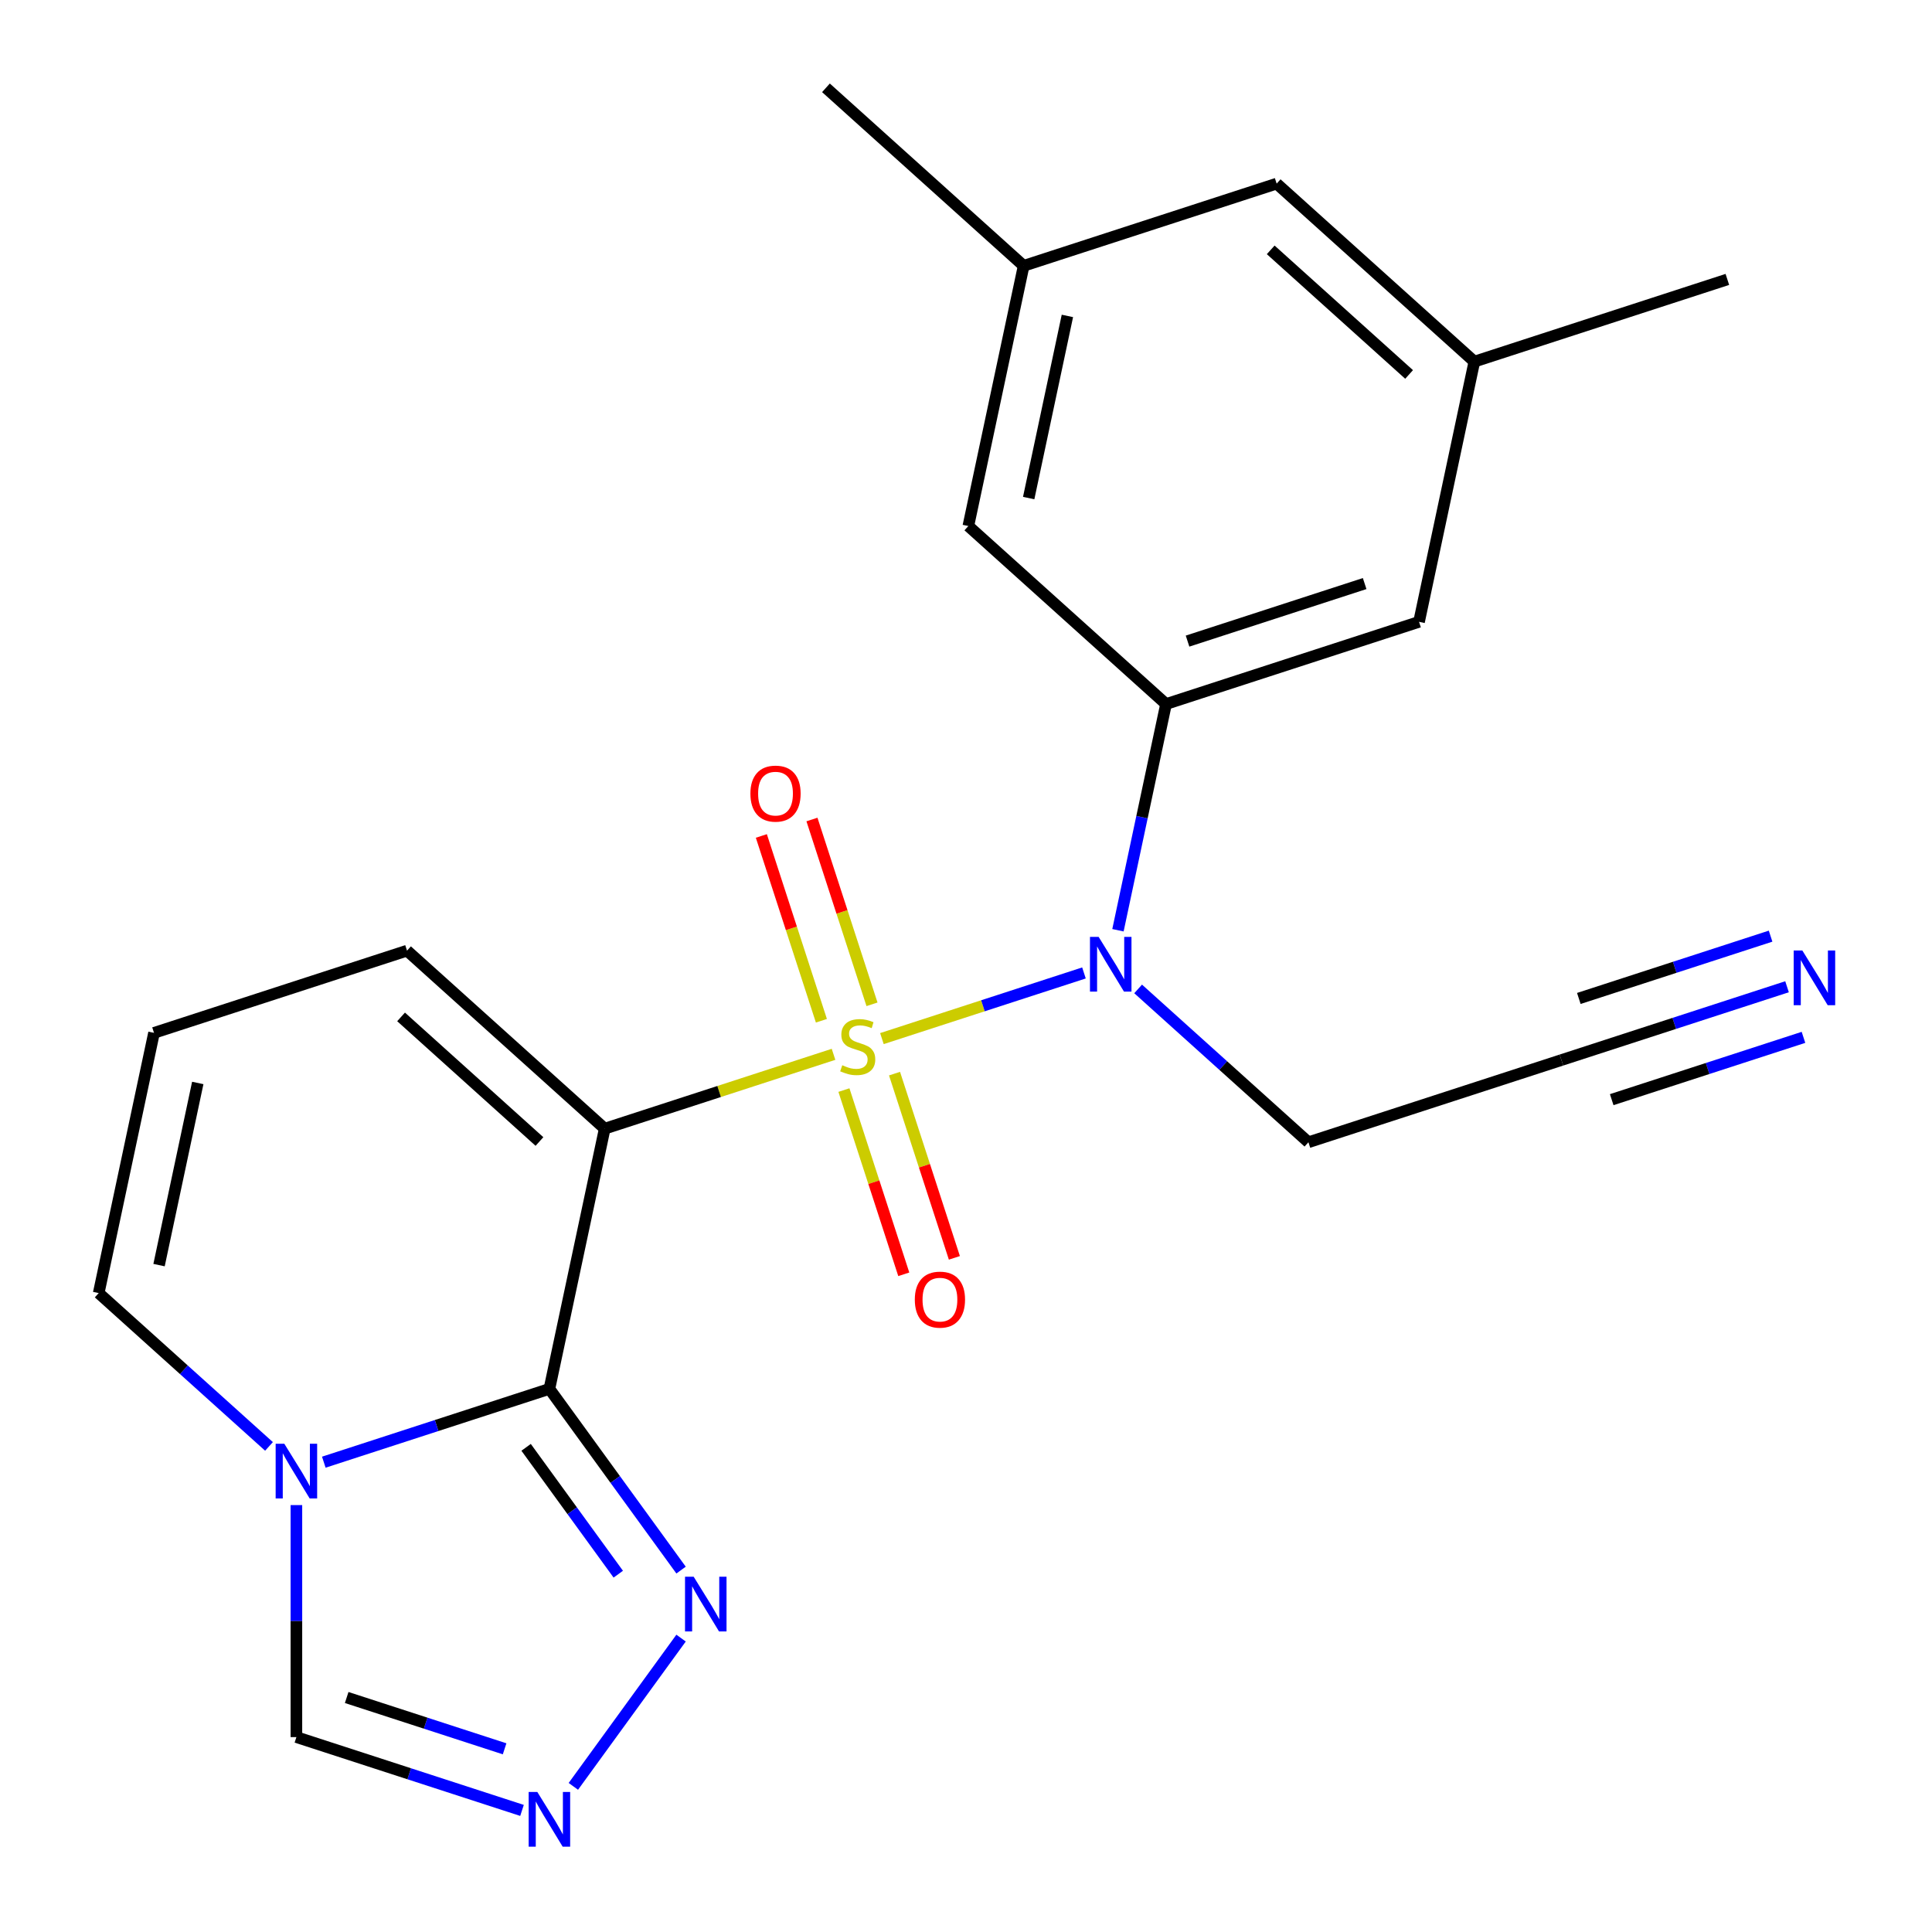<?xml version='1.0' encoding='iso-8859-1'?>
<svg version='1.1' baseProfile='full'
              xmlns='http://www.w3.org/2000/svg'
                      xmlns:rdkit='http://www.rdkit.org/xml'
                      xmlns:xlink='http://www.w3.org/1999/xlink'
                  xml:space='preserve'
width='1000px' height='1000px' viewBox='0 0 1000 1000'>
<!-- END OF HEADER -->
<rect style='opacity:1.0;fill:#FFFFFF;stroke:none' width='1000' height='1000' x='0' y='0'> </rect>
<path class='bond-0' d='M 431.433,545.715 L 372.217,564.955' style='fill:none;fill-rule:evenodd;stroke:#CCCC00;stroke-width:6px;stroke-linecap:butt;stroke-linejoin:miter;stroke-opacity:1' />
<path class='bond-0' d='M 372.217,564.955 L 313.001,584.196' style='fill:none;fill-rule:evenodd;stroke:#000000;stroke-width:6px;stroke-linecap:butt;stroke-linejoin:miter;stroke-opacity:1' />
<path class='bond-2' d='M 456.478,537.577 L 508.768,520.587' style='fill:none;fill-rule:evenodd;stroke:#CCCC00;stroke-width:6px;stroke-linecap:butt;stroke-linejoin:miter;stroke-opacity:1' />
<path class='bond-2' d='M 508.768,520.587 L 561.058,503.597' style='fill:none;fill-rule:evenodd;stroke:#0000FF;stroke-width:6px;stroke-linecap:butt;stroke-linejoin:miter;stroke-opacity:1' />
<path class='bond-8' d='M 451.345,519.829 L 435.805,472.003' style='fill:none;fill-rule:evenodd;stroke:#CCCC00;stroke-width:6px;stroke-linecap:butt;stroke-linejoin:miter;stroke-opacity:1' />
<path class='bond-8' d='M 435.805,472.003 L 420.266,424.177' style='fill:none;fill-rule:evenodd;stroke:#FF0000;stroke-width:6px;stroke-linecap:butt;stroke-linejoin:miter;stroke-opacity:1' />
<path class='bond-8' d='M 425.154,528.339 L 409.614,480.513' style='fill:none;fill-rule:evenodd;stroke:#CCCC00;stroke-width:6px;stroke-linecap:butt;stroke-linejoin:miter;stroke-opacity:1' />
<path class='bond-8' d='M 409.614,480.513 L 394.075,432.687' style='fill:none;fill-rule:evenodd;stroke:#FF0000;stroke-width:6px;stroke-linecap:butt;stroke-linejoin:miter;stroke-opacity:1' />
<path class='bond-9' d='M 436.814,564.223 L 452.304,611.899' style='fill:none;fill-rule:evenodd;stroke:#CCCC00;stroke-width:6px;stroke-linecap:butt;stroke-linejoin:miter;stroke-opacity:1' />
<path class='bond-9' d='M 452.304,611.899 L 467.795,659.575' style='fill:none;fill-rule:evenodd;stroke:#FF0000;stroke-width:6px;stroke-linecap:butt;stroke-linejoin:miter;stroke-opacity:1' />
<path class='bond-9' d='M 463.005,555.713 L 478.495,603.389' style='fill:none;fill-rule:evenodd;stroke:#CCCC00;stroke-width:6px;stroke-linecap:butt;stroke-linejoin:miter;stroke-opacity:1' />
<path class='bond-9' d='M 478.495,603.389 L 493.986,651.065' style='fill:none;fill-rule:evenodd;stroke:#FF0000;stroke-width:6px;stroke-linecap:butt;stroke-linejoin:miter;stroke-opacity:1' />
<path class='bond-1' d='M 313.001,584.196 L 284.372,718.881' style='fill:none;fill-rule:evenodd;stroke:#000000;stroke-width:6px;stroke-linecap:butt;stroke-linejoin:miter;stroke-opacity:1' />
<path class='bond-11' d='M 313.001,584.196 L 210.674,492.06' style='fill:none;fill-rule:evenodd;stroke:#000000;stroke-width:6px;stroke-linecap:butt;stroke-linejoin:miter;stroke-opacity:1' />
<path class='bond-11' d='M 279.225,590.841 L 207.596,526.346' style='fill:none;fill-rule:evenodd;stroke:#000000;stroke-width:6px;stroke-linecap:butt;stroke-linejoin:miter;stroke-opacity:1' />
<path class='bond-3' d='M 284.372,718.881 L 225.986,737.852' style='fill:none;fill-rule:evenodd;stroke:#000000;stroke-width:6px;stroke-linecap:butt;stroke-linejoin:miter;stroke-opacity:1' />
<path class='bond-3' d='M 225.986,737.852 L 167.6,756.823' style='fill:none;fill-rule:evenodd;stroke:#0000FF;stroke-width:6px;stroke-linecap:butt;stroke-linejoin:miter;stroke-opacity:1' />
<path class='bond-4' d='M 284.372,718.881 L 318.445,765.779' style='fill:none;fill-rule:evenodd;stroke:#000000;stroke-width:6px;stroke-linecap:butt;stroke-linejoin:miter;stroke-opacity:1' />
<path class='bond-4' d='M 318.445,765.779 L 352.518,812.676' style='fill:none;fill-rule:evenodd;stroke:#0000FF;stroke-width:6px;stroke-linecap:butt;stroke-linejoin:miter;stroke-opacity:1' />
<path class='bond-4' d='M 272.315,749.137 L 296.166,781.965' style='fill:none;fill-rule:evenodd;stroke:#000000;stroke-width:6px;stroke-linecap:butt;stroke-linejoin:miter;stroke-opacity:1' />
<path class='bond-4' d='M 296.166,781.965 L 320.017,814.794' style='fill:none;fill-rule:evenodd;stroke:#0000FF;stroke-width:6px;stroke-linecap:butt;stroke-linejoin:miter;stroke-opacity:1' />
<path class='bond-5' d='M 578.652,481.494 L 591.096,422.952' style='fill:none;fill-rule:evenodd;stroke:#0000FF;stroke-width:6px;stroke-linecap:butt;stroke-linejoin:miter;stroke-opacity:1' />
<path class='bond-5' d='M 591.096,422.952 L 603.539,364.411' style='fill:none;fill-rule:evenodd;stroke:#000000;stroke-width:6px;stroke-linecap:butt;stroke-linejoin:miter;stroke-opacity:1' />
<path class='bond-17' d='M 589.093,511.866 L 633.165,551.549' style='fill:none;fill-rule:evenodd;stroke:#0000FF;stroke-width:6px;stroke-linecap:butt;stroke-linejoin:miter;stroke-opacity:1' />
<path class='bond-17' d='M 633.165,551.549 L 677.238,591.232' style='fill:none;fill-rule:evenodd;stroke:#000000;stroke-width:6px;stroke-linecap:butt;stroke-linejoin:miter;stroke-opacity:1' />
<path class='bond-7' d='M 153.417,779.033 L 153.417,839.079' style='fill:none;fill-rule:evenodd;stroke:#0000FF;stroke-width:6px;stroke-linecap:butt;stroke-linejoin:miter;stroke-opacity:1' />
<path class='bond-7' d='M 153.417,839.079 L 153.417,899.125' style='fill:none;fill-rule:evenodd;stroke:#000000;stroke-width:6px;stroke-linecap:butt;stroke-linejoin:miter;stroke-opacity:1' />
<path class='bond-23' d='M 139.235,748.661 L 95.163,708.978' style='fill:none;fill-rule:evenodd;stroke:#0000FF;stroke-width:6px;stroke-linecap:butt;stroke-linejoin:miter;stroke-opacity:1' />
<path class='bond-23' d='M 95.163,708.978 L 51.091,669.296' style='fill:none;fill-rule:evenodd;stroke:#000000;stroke-width:6px;stroke-linecap:butt;stroke-linejoin:miter;stroke-opacity:1' />
<path class='bond-6' d='M 352.518,847.881 L 296.766,924.617' style='fill:none;fill-rule:evenodd;stroke:#0000FF;stroke-width:6px;stroke-linecap:butt;stroke-linejoin:miter;stroke-opacity:1' />
<path class='bond-14' d='M 603.539,364.411 L 734.494,321.861' style='fill:none;fill-rule:evenodd;stroke:#000000;stroke-width:6px;stroke-linecap:butt;stroke-linejoin:miter;stroke-opacity:1' />
<path class='bond-14' d='M 614.672,331.837 L 706.341,302.052' style='fill:none;fill-rule:evenodd;stroke:#000000;stroke-width:6px;stroke-linecap:butt;stroke-linejoin:miter;stroke-opacity:1' />
<path class='bond-15' d='M 603.539,364.411 L 501.212,272.275' style='fill:none;fill-rule:evenodd;stroke:#000000;stroke-width:6px;stroke-linecap:butt;stroke-linejoin:miter;stroke-opacity:1' />
<path class='bond-24' d='M 270.19,937.067 L 211.804,918.096' style='fill:none;fill-rule:evenodd;stroke:#0000FF;stroke-width:6px;stroke-linecap:butt;stroke-linejoin:miter;stroke-opacity:1' />
<path class='bond-24' d='M 211.804,918.096 L 153.417,899.125' style='fill:none;fill-rule:evenodd;stroke:#000000;stroke-width:6px;stroke-linecap:butt;stroke-linejoin:miter;stroke-opacity:1' />
<path class='bond-24' d='M 261.184,905.185 L 220.314,891.905' style='fill:none;fill-rule:evenodd;stroke:#0000FF;stroke-width:6px;stroke-linecap:butt;stroke-linejoin:miter;stroke-opacity:1' />
<path class='bond-24' d='M 220.314,891.905 L 179.443,878.626' style='fill:none;fill-rule:evenodd;stroke:#000000;stroke-width:6px;stroke-linecap:butt;stroke-linejoin:miter;stroke-opacity:1' />
<path class='bond-10' d='M 924.965,510.74 L 866.579,529.711' style='fill:none;fill-rule:evenodd;stroke:#0000FF;stroke-width:6px;stroke-linecap:butt;stroke-linejoin:miter;stroke-opacity:1' />
<path class='bond-10' d='M 866.579,529.711 L 808.193,548.682' style='fill:none;fill-rule:evenodd;stroke:#000000;stroke-width:6px;stroke-linecap:butt;stroke-linejoin:miter;stroke-opacity:1' />
<path class='bond-10' d='M 916.455,484.549 L 866.827,500.674' style='fill:none;fill-rule:evenodd;stroke:#0000FF;stroke-width:6px;stroke-linecap:butt;stroke-linejoin:miter;stroke-opacity:1' />
<path class='bond-10' d='M 866.827,500.674 L 817.199,516.799' style='fill:none;fill-rule:evenodd;stroke:#000000;stroke-width:6px;stroke-linecap:butt;stroke-linejoin:miter;stroke-opacity:1' />
<path class='bond-10' d='M 933.475,536.931 L 883.847,553.056' style='fill:none;fill-rule:evenodd;stroke:#0000FF;stroke-width:6px;stroke-linecap:butt;stroke-linejoin:miter;stroke-opacity:1' />
<path class='bond-10' d='M 883.847,553.056 L 834.219,569.181' style='fill:none;fill-rule:evenodd;stroke:#000000;stroke-width:6px;stroke-linecap:butt;stroke-linejoin:miter;stroke-opacity:1' />
<path class='bond-16' d='M 210.674,492.06 L 79.719,534.61' style='fill:none;fill-rule:evenodd;stroke:#000000;stroke-width:6px;stroke-linecap:butt;stroke-linejoin:miter;stroke-opacity:1' />
<path class='bond-12' d='M 808.193,548.682 L 677.238,591.232' style='fill:none;fill-rule:evenodd;stroke:#000000;stroke-width:6px;stroke-linecap:butt;stroke-linejoin:miter;stroke-opacity:1' />
<path class='bond-13' d='M 51.091,669.296 L 79.719,534.61' style='fill:none;fill-rule:evenodd;stroke:#000000;stroke-width:6px;stroke-linecap:butt;stroke-linejoin:miter;stroke-opacity:1' />
<path class='bond-13' d='M 82.322,654.818 L 102.362,560.539' style='fill:none;fill-rule:evenodd;stroke:#000000;stroke-width:6px;stroke-linecap:butt;stroke-linejoin:miter;stroke-opacity:1' />
<path class='bond-18' d='M 734.494,321.861 L 763.122,187.176' style='fill:none;fill-rule:evenodd;stroke:#000000;stroke-width:6px;stroke-linecap:butt;stroke-linejoin:miter;stroke-opacity:1' />
<path class='bond-19' d='M 501.212,272.275 L 529.841,137.59' style='fill:none;fill-rule:evenodd;stroke:#000000;stroke-width:6px;stroke-linecap:butt;stroke-linejoin:miter;stroke-opacity:1' />
<path class='bond-19' d='M 532.444,257.798 L 552.483,163.518' style='fill:none;fill-rule:evenodd;stroke:#000000;stroke-width:6px;stroke-linecap:butt;stroke-linejoin:miter;stroke-opacity:1' />
<path class='bond-22' d='M 763.122,187.176 L 894.077,144.626' style='fill:none;fill-rule:evenodd;stroke:#000000;stroke-width:6px;stroke-linecap:butt;stroke-linejoin:miter;stroke-opacity:1' />
<path class='bond-25' d='M 763.122,187.176 L 660.796,95.04' style='fill:none;fill-rule:evenodd;stroke:#000000;stroke-width:6px;stroke-linecap:butt;stroke-linejoin:miter;stroke-opacity:1' />
<path class='bond-25' d='M 729.346,193.821 L 657.717,129.326' style='fill:none;fill-rule:evenodd;stroke:#000000;stroke-width:6px;stroke-linecap:butt;stroke-linejoin:miter;stroke-opacity:1' />
<path class='bond-20' d='M 529.841,137.59 L 660.796,95.04' style='fill:none;fill-rule:evenodd;stroke:#000000;stroke-width:6px;stroke-linecap:butt;stroke-linejoin:miter;stroke-opacity:1' />
<path class='bond-21' d='M 529.841,137.59 L 427.514,45.455' style='fill:none;fill-rule:evenodd;stroke:#000000;stroke-width:6px;stroke-linecap:butt;stroke-linejoin:miter;stroke-opacity:1' />
<path  class='atom-0' d='M 435.956 551.366
Q 436.276 551.486, 437.596 552.046
Q 438.916 552.606, 440.356 552.966
Q 441.836 553.286, 443.276 553.286
Q 445.956 553.286, 447.516 552.006
Q 449.076 550.686, 449.076 548.406
Q 449.076 546.846, 448.276 545.886
Q 447.516 544.926, 446.316 544.406
Q 445.116 543.886, 443.116 543.286
Q 440.596 542.526, 439.076 541.806
Q 437.596 541.086, 436.516 539.566
Q 435.476 538.046, 435.476 535.486
Q 435.476 531.926, 437.876 529.726
Q 440.316 527.526, 445.116 527.526
Q 448.396 527.526, 452.116 529.086
L 451.196 532.166
Q 447.796 530.766, 445.236 530.766
Q 442.476 530.766, 440.956 531.926
Q 439.436 533.046, 439.476 535.006
Q 439.476 536.526, 440.236 537.446
Q 441.036 538.366, 442.156 538.886
Q 443.316 539.406, 445.236 540.006
Q 447.796 540.806, 449.316 541.606
Q 450.836 542.406, 451.916 544.046
Q 453.036 545.646, 453.036 548.406
Q 453.036 552.326, 450.396 554.446
Q 447.796 556.526, 443.436 556.526
Q 440.916 556.526, 438.996 555.966
Q 437.116 555.446, 434.876 554.526
L 435.956 551.366
' fill='#CCCC00'/>
<path  class='atom-3' d='M 568.651 484.936
L 577.931 499.936
Q 578.851 501.416, 580.331 504.096
Q 581.811 506.776, 581.891 506.936
L 581.891 484.936
L 585.651 484.936
L 585.651 513.256
L 581.771 513.256
L 571.811 496.856
Q 570.651 494.936, 569.411 492.736
Q 568.211 490.536, 567.851 489.856
L 567.851 513.256
L 564.171 513.256
L 564.171 484.936
L 568.651 484.936
' fill='#0000FF'/>
<path  class='atom-4' d='M 147.157 747.271
L 156.437 762.271
Q 157.357 763.751, 158.837 766.431
Q 160.317 769.111, 160.397 769.271
L 160.397 747.271
L 164.157 747.271
L 164.157 775.591
L 160.277 775.591
L 150.317 759.191
Q 149.157 757.271, 147.917 755.071
Q 146.717 752.871, 146.357 752.191
L 146.357 775.591
L 142.677 775.591
L 142.677 747.271
L 147.157 747.271
' fill='#0000FF'/>
<path  class='atom-5' d='M 359.047 816.118
L 368.327 831.118
Q 369.247 832.598, 370.727 835.278
Q 372.207 837.958, 372.287 838.118
L 372.287 816.118
L 376.047 816.118
L 376.047 844.438
L 372.167 844.438
L 362.207 828.038
Q 361.047 826.118, 359.807 823.918
Q 358.607 821.718, 358.247 821.038
L 358.247 844.438
L 354.567 844.438
L 354.567 816.118
L 359.047 816.118
' fill='#0000FF'/>
<path  class='atom-7' d='M 278.112 927.515
L 287.392 942.515
Q 288.312 943.995, 289.792 946.675
Q 291.272 949.355, 291.352 949.515
L 291.352 927.515
L 295.112 927.515
L 295.112 955.835
L 291.232 955.835
L 281.272 939.435
Q 280.112 937.515, 278.872 935.315
Q 277.672 933.115, 277.312 932.435
L 277.312 955.835
L 273.632 955.835
L 273.632 927.515
L 278.112 927.515
' fill='#0000FF'/>
<path  class='atom-9' d='M 388.406 410.771
Q 388.406 403.971, 391.766 400.171
Q 395.126 396.371, 401.406 396.371
Q 407.686 396.371, 411.046 400.171
Q 414.406 403.971, 414.406 410.771
Q 414.406 417.651, 411.006 421.571
Q 407.606 425.451, 401.406 425.451
Q 395.166 425.451, 391.766 421.571
Q 388.406 417.691, 388.406 410.771
M 401.406 422.251
Q 405.726 422.251, 408.046 419.371
Q 410.406 416.451, 410.406 410.771
Q 410.406 405.211, 408.046 402.411
Q 405.726 399.571, 401.406 399.571
Q 397.086 399.571, 394.726 402.371
Q 392.406 405.171, 392.406 410.771
Q 392.406 416.491, 394.726 419.371
Q 397.086 422.251, 401.406 422.251
' fill='#FF0000'/>
<path  class='atom-10' d='M 473.506 672.681
Q 473.506 665.881, 476.866 662.081
Q 480.226 658.281, 486.506 658.281
Q 492.786 658.281, 496.146 662.081
Q 499.506 665.881, 499.506 672.681
Q 499.506 679.561, 496.106 683.481
Q 492.706 687.361, 486.506 687.361
Q 480.266 687.361, 476.866 683.481
Q 473.506 679.601, 473.506 672.681
M 486.506 684.161
Q 490.826 684.161, 493.146 681.281
Q 495.506 678.361, 495.506 672.681
Q 495.506 667.121, 493.146 664.321
Q 490.826 661.481, 486.506 661.481
Q 482.186 661.481, 479.826 664.281
Q 477.506 667.081, 477.506 672.681
Q 477.506 678.401, 479.826 681.281
Q 482.186 684.161, 486.506 684.161
' fill='#FF0000'/>
<path  class='atom-11' d='M 932.888 491.972
L 942.168 506.972
Q 943.088 508.452, 944.568 511.132
Q 946.048 513.812, 946.128 513.972
L 946.128 491.972
L 949.888 491.972
L 949.888 520.292
L 946.008 520.292
L 936.048 503.892
Q 934.888 501.972, 933.648 499.772
Q 932.448 497.572, 932.088 496.892
L 932.088 520.292
L 928.408 520.292
L 928.408 491.972
L 932.888 491.972
' fill='#0000FF'/>
</svg>
